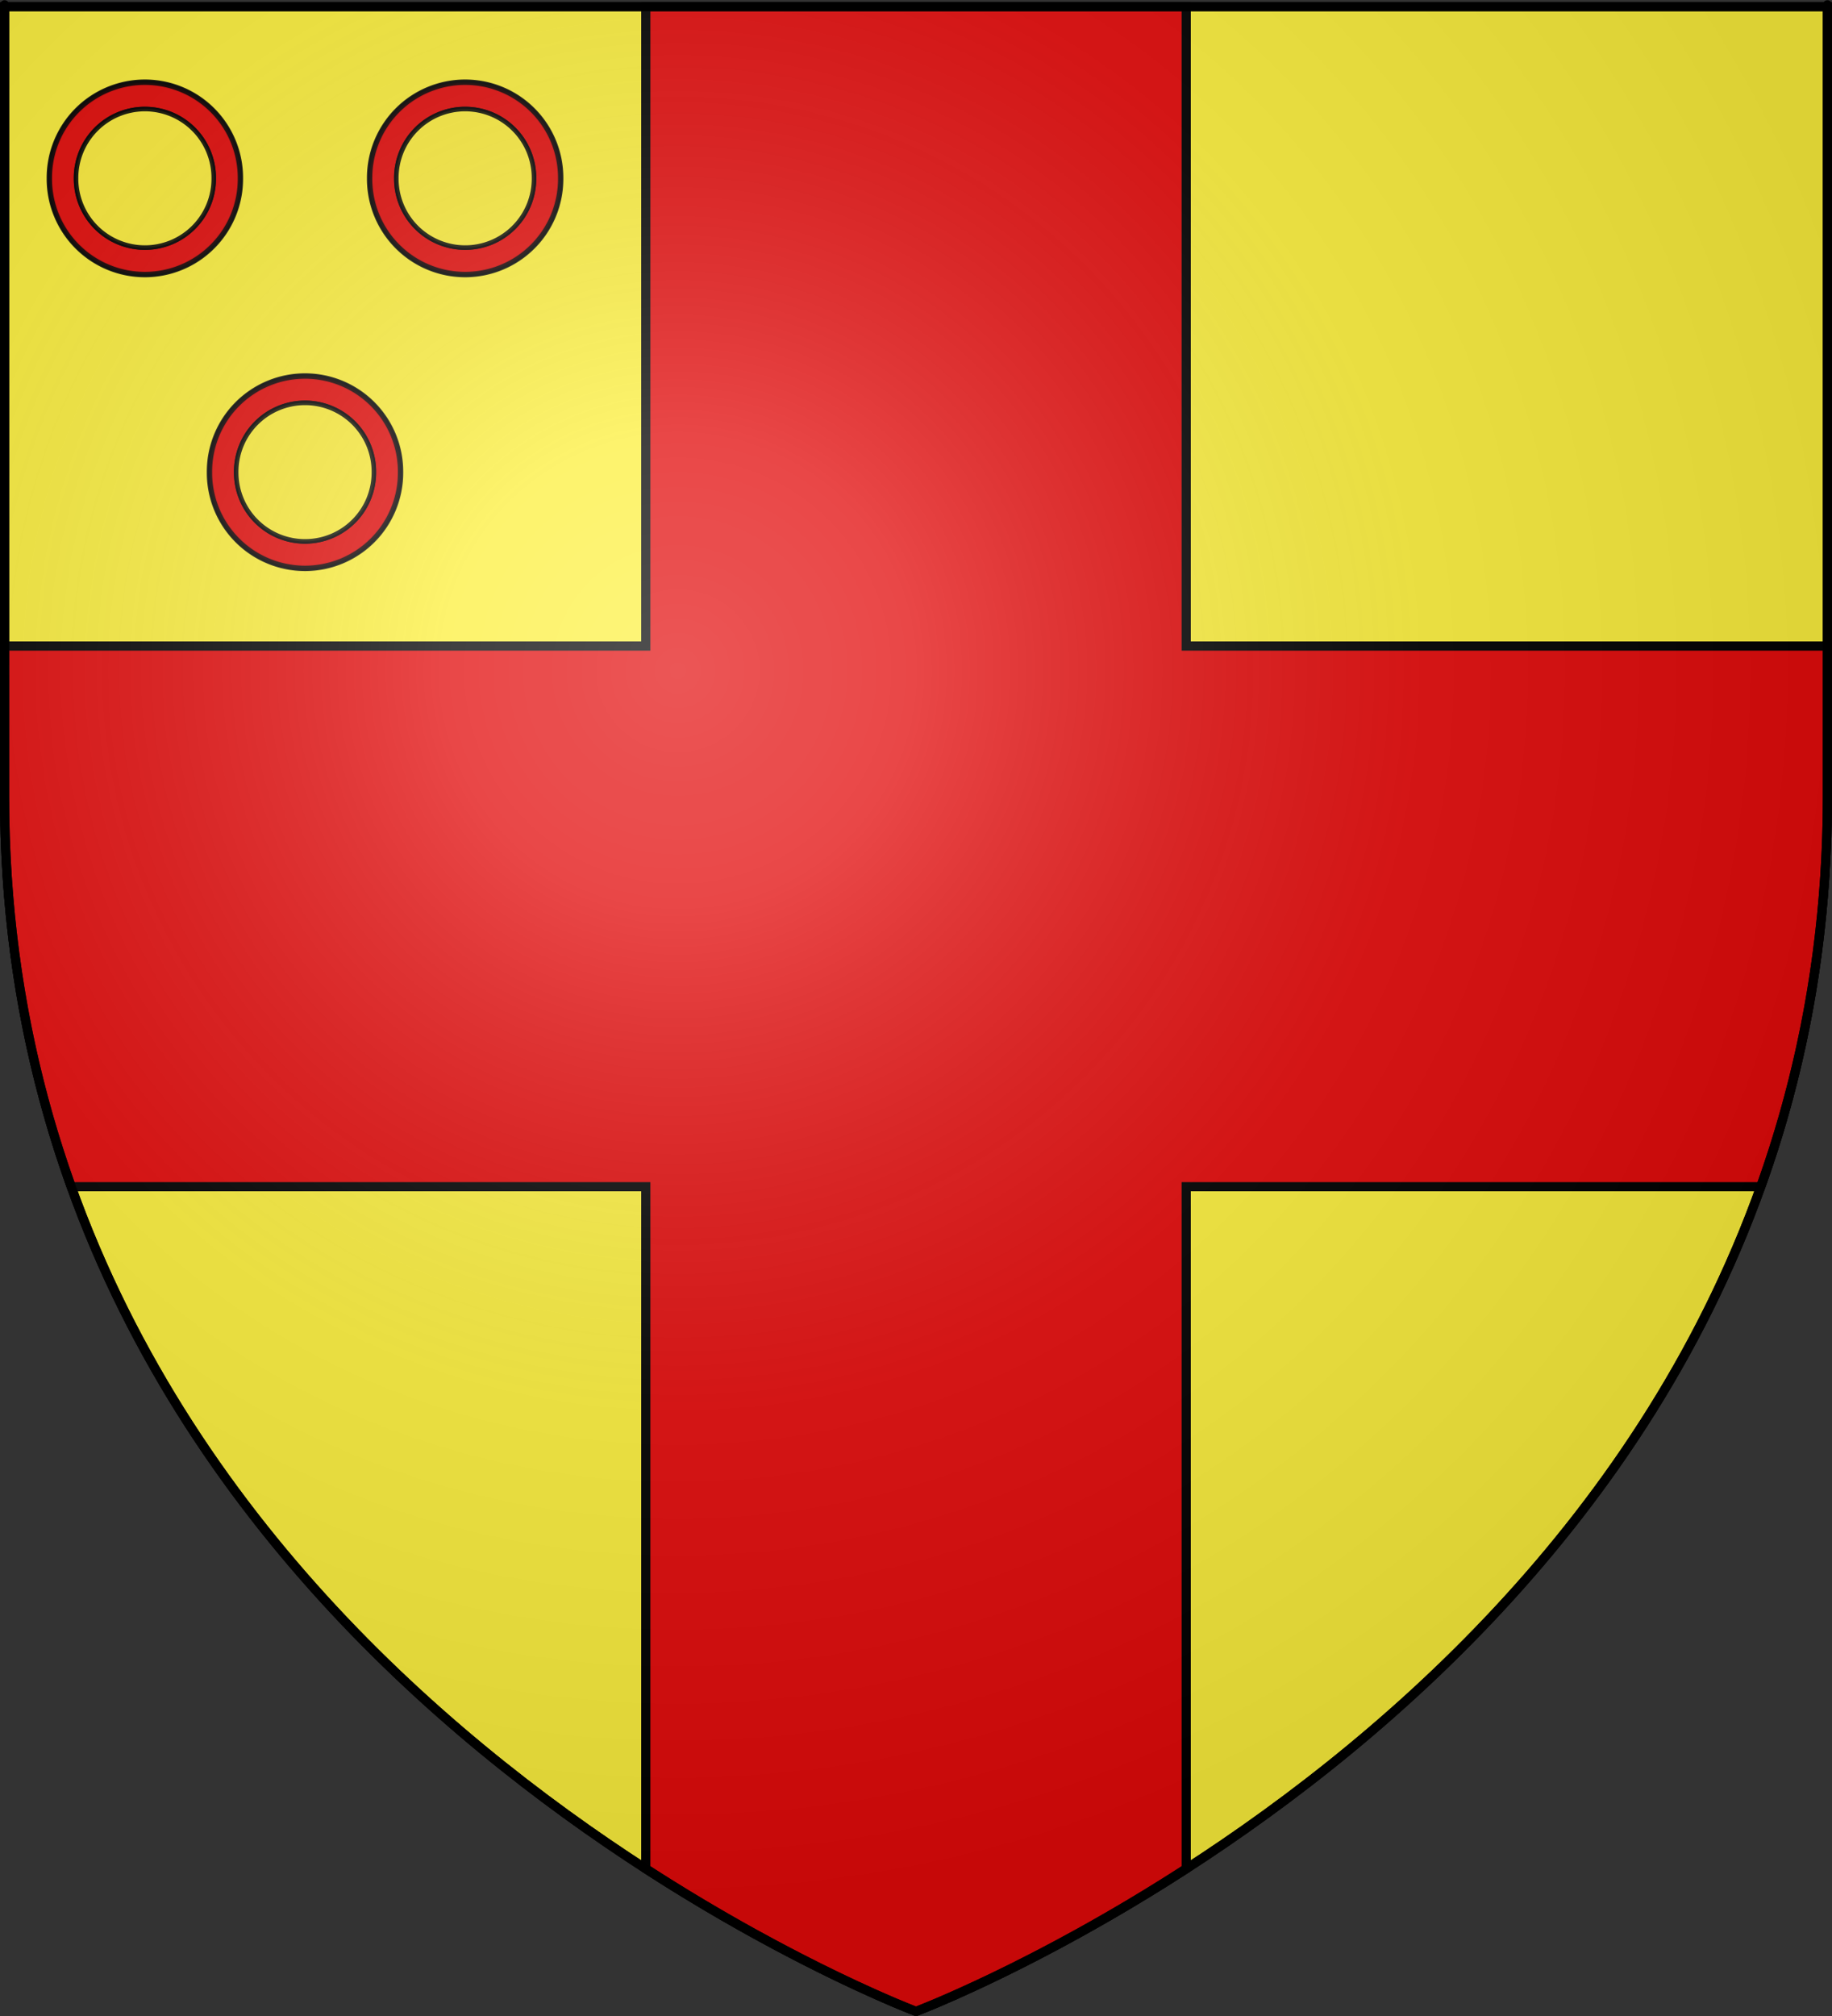 <?xml version="1.0" encoding="UTF-8" standalone="no"?>
<svg
   xmlns:dc="http://purl.org/dc/elements/1.1/"
   xmlns:cc="http://web.resource.org/cc/"
   xmlns:rdf="http://www.w3.org/1999/02/22-rdf-syntax-ns#"
   xmlns:svg="http://www.w3.org/2000/svg"
   xmlns="http://www.w3.org/2000/svg"
   xmlns:xlink="http://www.w3.org/1999/xlink"
   xmlns:sodipodi="http://sodipodi.sourceforge.net/DTD/sodipodi-0.dtd"
   xmlns:inkscape="http://www.inkscape.org/namespaces/inkscape"
   height="660"
   width="600"
   version="1.0"
   id="svg2"
   sodipodi:version="0.32"
   inkscape:version="0.44.1"
   sodipodi:docname="Jebsheim (68).svg"
   sodipodi:docbase="C:\Documents and Settings\Propriétaire\Mes documents\image blason\Blason du 68 à envoyer"
   inkscape:export-filename="/Users/olivier/Desktop/Blason Rouge/Blason_Vide_3D.png"
   inkscape:export-xdpi="144"
   inkscape:export-ydpi="144">
  <rect width="100%" height="100%" fill="#333333" stroke="none"/>
  <sodipodi:namedview
     inkscape:window-height="712"
     inkscape:window-width="1024"
     inkscape:pageshadow="2"
     inkscape:pageopacity="0.0"
     guidetolerance="10.0"
     gridtolerance="10.0"
     objecttolerance="10.0"
     borderopacity="1.0"
     bordercolor="#666666"
     pagecolor="#ffffff"
     id="base"
     showgrid="false"
     height="660px"
     inkscape:zoom="0.39999983"
     inkscape:cx="161.24955"
     inkscape:cy="349.02174"
     inkscape:window-x="-4"
     inkscape:window-y="-4"
     inkscape:current-layer="layer2" />
  <desc
     id="desc4">Flag of Canton of Valais (Wallis)</desc>
  <defs
     id="defs6">
    <linearGradient
       id="linearGradient2893">
      <stop
         style="stop-color:white;stop-opacity:0.314;"
         offset="0"
         id="stop2895" />
      <stop
         id="stop2897"
         offset="0.19"
         style="stop-color:white;stop-opacity:0.251;" />
      <stop
         style="stop-color:#6b6b6b;stop-opacity:0.125;"
         offset="0.6"
         id="stop2901" />
      <stop
         style="stop-color:black;stop-opacity:0.125;"
         offset="1"
         id="stop2899" />
    </linearGradient>
    <linearGradient
       id="linearGradient2885">
      <stop
         id="stop2887"
         offset="0"
         style="stop-color:white;stop-opacity:1;" />
      <stop
         style="stop-color:white;stop-opacity:1;"
         offset="0.229"
         id="stop2891" />
      <stop
         id="stop2889"
         offset="1"
         style="stop-color:black;stop-opacity:1;" />
    </linearGradient>
    <linearGradient
       id="linearGradient2955">
      <stop
         id="stop2867"
         offset="0"
         style="stop-color:#fd0000;stop-opacity:1;" />
      <stop
         style="stop-color:#e77275;stop-opacity:0.659;"
         offset="0.5"
         id="stop2873" />
      <stop
         style="stop-color:black;stop-opacity:0.323;"
         offset="1"
         id="stop2959" />
    </linearGradient>
    <radialGradient
       inkscape:collect="always"
       xlink:href="#linearGradient2955"
       id="radialGradient2961"
       cx="225.524"
       cy="218.901"
       fx="225.524"
       fy="218.901"
       r="300"
       gradientTransform="matrix(-4.167939e-4,2.183,-1.884,-3.599562e-4,615.597,-289.121)"
       gradientUnits="userSpaceOnUse" />
    <polygon
       id="star"
       transform="scale(53,53)"
       points="0,-1 0.588,0.809 -0.951,-0.309 0.951,-0.309 -0.588,0.809 0,-1 " />
    <clipPath
       id="clip">
      <path
         d="M 0,-200 L 0,600 L 300,600 L 300,-200 L 0,-200 z "
         id="path10" />
    </clipPath>
    <radialGradient
       inkscape:collect="always"
       xlink:href="#linearGradient2955"
       id="radialGradient1911"
       gradientUnits="userSpaceOnUse"
       gradientTransform="matrix(-4.167939e-4,2.183,-1.884,-3.599562e-4,615.597,-289.121)"
       cx="225.524"
       cy="218.901"
       fx="225.524"
       fy="218.901"
       r="300" />
    <radialGradient
       inkscape:collect="always"
       xlink:href="#linearGradient2955"
       id="radialGradient2865"
       gradientUnits="userSpaceOnUse"
       gradientTransform="matrix(0,1.749,-1.593,-1.049767e-7,551.788,-191.29)"
       cx="225.524"
       cy="218.901"
       fx="225.524"
       fy="218.901"
       r="300" />
    <radialGradient
       inkscape:collect="always"
       xlink:href="#linearGradient2955"
       id="radialGradient2871"
       gradientUnits="userSpaceOnUse"
       gradientTransform="matrix(0,1.386,-1.323,-5.741131e-8,-158.082,-109.541)"
       cx="225.524"
       cy="218.901"
       fx="225.524"
       fy="218.901"
       r="300" />
    <radialGradient
       inkscape:collect="always"
       xlink:href="#linearGradient2893"
       id="radialGradient3163"
       gradientUnits="userSpaceOnUse"
       gradientTransform="matrix(1.353,0,0,1.349,-77.629,-85.747)"
       cx="221.445"
       cy="226.331"
       fx="221.445"
       fy="226.331"
       r="300" />
    <radialGradient
       gradientTransform="matrix(1.353,0,0,1.349,-77.629,-85.747)"
       gradientUnits="userSpaceOnUse"
       xlink:href="#linearGradient2893"
       id="radialGradient2109"
       fy="226.331"
       fx="221.445"
       r="300"
       cy="226.331"
       cx="221.445" />
    <linearGradient
       id="linearGradient2099">
      <stop
         id="stop2101"
         offset="0"
         style="stop-color:#ffffff;stop-opacity:0.314" />
      <stop
         id="stop2103"
         offset="0.19"
         style="stop-color:#ffffff;stop-opacity:0.251" />
      <stop
         id="stop2105"
         offset="0.6"
         style="stop-color:#6b6b6b;stop-opacity:0.125" />
      <stop
         id="stop2107"
         offset="1"
         style="stop-color:#000000;stop-opacity:0.125" />
    </linearGradient>
  </defs>
  <g
     inkscape:groupmode="layer"
     id="layer3"
     inkscape:label="Fond écu"
     style="display:inline">
    <path
       id="path2855"
       style="fill:#fcef3c;fill-opacity:1;fill-rule:evenodd;stroke:black;stroke-width:3;stroke-linecap:butt;stroke-linejoin:miter;stroke-miterlimit:4;stroke-dasharray:none;stroke-opacity:1"
       d="M 300,658.5 C 300,658.5 598.5,546.18 598.5,260.728 C 598.5,-24.723 598.5,2.176 598.5,2.176 L 1.5,2.176 L 1.5,260.728 C 1.5,546.18 300,658.5 300,658.5 z "
       sodipodi:nodetypes="cccccc" />
  </g>
  <g
     inkscape:groupmode="layer"
     id="layer4"
     inkscape:label="Meubles"
     style="display:inline">
    <path
       style="opacity:1;color:black;fill:#e20909;fill-opacity:1;fill-rule:nonzero;stroke:black;stroke-width:3;stroke-linecap:butt;stroke-linejoin:miter;marker:none;marker-start:none;marker-mid:none;marker-end:none;stroke-miterlimit:4;stroke-dasharray:none;stroke-dashoffset:0;stroke-opacity:1;visibility:visible;display:inline;overflow:visible"
       d="M 211.5,2.188 L 211.5,211.5 L 1.5,211.5 L 1.5,260.719 C 1.5,307.967 9.695,350.463 23.344,388.5 L 211.5,388.5 L 211.5,611.781 C 261.163,643.868 300,658.5 300,658.5 C 300,658.5 338.837,643.868 388.5,611.781 L 388.5,388.5 L 576.656,388.5 C 590.305,350.463 598.5,307.967 598.5,260.719 C 598.5,206.375 598.5,245.543 598.5,211.5 L 388.5,211.5 L 388.5,2.188 L 211.5,2.188 z "
       id="rect2810" />
    <g
       id="g4782"
       transform="translate(301.404,-50.381)">
      <g
         id="g4814"
         transform="translate(0,3)">
        <g
           transform="translate(7.757,-4.482)"
           id="g4788">
          <path
             transform="matrix(1.167,0,0,1.181,41.889,-9.129)"
             d="M -233.438 101.094 A 26.719 26.406 0 1 1  -286.875,101.094 A 26.719 26.406 0 1 1  -233.438 101.094 z"
             sodipodi:ry="26.406261"
             sodipodi:rx="26.718761"
             sodipodi:cy="101.09351"
             sodipodi:cx="-260.15637"
             id="path2115"
             style="opacity:0.9;color:black;fill:#e20909;fill-opacity:1;fill-rule:evenodd;stroke:black;stroke-width:1.704;stroke-linecap:butt;stroke-linejoin:miter;marker:none;marker-start:none;marker-mid:none;marker-end:none;stroke-miterlimit:4;stroke-dasharray:none;stroke-dashoffset:0;stroke-opacity:1;visibility:visible;display:inline;overflow:visible"
             sodipodi:type="arc" />
          <path
             sodipodi:type="arc"
             style="opacity:0.9;color:black;fill:#e20909;fill-opacity:1;fill-rule:evenodd;stroke:black;stroke-width:1.278;stroke-linecap:butt;stroke-linejoin:miter;marker:none;marker-start:none;marker-mid:none;marker-end:none;stroke-miterlimit:4;stroke-dasharray:none;stroke-dashoffset:0;stroke-opacity:1;visibility:visible;display:inline;overflow:visible"
             id="path3891"
             sodipodi:cx="-260.15637"
             sodipodi:cy="101.09351"
             sodipodi:rx="26.718761"
             sodipodi:ry="26.406261"
             d="M -233.438 101.094 A 26.719 26.406 0 1 1  -286.875,101.094 A 26.719 26.406 0 1 1  -233.438 101.094 z"
             transform="matrix(1.167,0,0,1.181,41.889,-9.129)" />
          <path
             transform="matrix(0.844,0,0,0.854,-42.134,23.908)"
             d="M -233.438 101.094 A 26.719 26.406 0 1 1  -286.875,101.094 A 26.719 26.406 0 1 1  -233.438 101.094 z"
             sodipodi:ry="26.406261"
             sodipodi:rx="26.718761"
             sodipodi:cy="101.09351"
             sodipodi:cx="-260.15637"
             id="path3893"
             style="opacity:0.9;color:black;fill:#fcef3c;fill-opacity:1;fill-rule:evenodd;stroke:black;stroke-width:1.704;stroke-linecap:butt;stroke-linejoin:miter;marker:none;marker-start:none;marker-mid:none;marker-end:none;stroke-miterlimit:4;stroke-dasharray:none;stroke-dashoffset:0;stroke-opacity:1;visibility:visible;display:inline;overflow:visible"
             sodipodi:type="arc" />
          <path
             sodipodi:type="arc"
             style="opacity:0.9;color:black;fill:#fcef3c;fill-opacity:1;fill-rule:evenodd;stroke:black;stroke-width:1.767;stroke-linecap:butt;stroke-linejoin:miter;marker:none;marker-start:none;marker-mid:none;marker-end:none;stroke-miterlimit:4;stroke-dasharray:none;stroke-dashoffset:0;stroke-opacity:1;visibility:visible;display:inline;overflow:visible"
             id="path3895"
             sodipodi:cx="-260.15637"
             sodipodi:cy="101.09351"
             sodipodi:rx="26.718761"
             sodipodi:ry="26.406261"
             d="M -233.438 101.094 A 26.719 26.406 0 1 1  -286.875,101.094 A 26.719 26.406 0 1 1  -233.438 101.094 z"
             transform="matrix(0.844,0,0,0.854,-42.134,23.908)" />
        </g>
        <g
           transform="translate(112.65,-4.482)"
           id="g4794"
           style="display:inline">
          <path
             transform="matrix(1.167,0,0,1.181,41.889,-9.129)"
             d="M -233.438 101.094 A 26.719 26.406 0 1 1  -286.875,101.094 A 26.719 26.406 0 1 1  -233.438 101.094 z"
             sodipodi:ry="26.406261"
             sodipodi:rx="26.718761"
             sodipodi:cy="101.09351"
             sodipodi:cx="-260.15637"
             id="path4796"
             style="opacity:0.9;color:black;fill:#e20909;fill-opacity:1;fill-rule:evenodd;stroke:black;stroke-width:1.704;stroke-linecap:butt;stroke-linejoin:miter;marker:none;marker-start:none;marker-mid:none;marker-end:none;stroke-miterlimit:4;stroke-dasharray:none;stroke-dashoffset:0;stroke-opacity:1;visibility:visible;display:inline;overflow:visible"
             sodipodi:type="arc" />
          <path
             sodipodi:type="arc"
             style="opacity:0.9;color:black;fill:#e20909;fill-opacity:1;fill-rule:evenodd;stroke:black;stroke-width:1.278;stroke-linecap:butt;stroke-linejoin:miter;marker:none;marker-start:none;marker-mid:none;marker-end:none;stroke-miterlimit:4;stroke-dasharray:none;stroke-dashoffset:0;stroke-opacity:1;visibility:visible;display:inline;overflow:visible"
             id="path4798"
             sodipodi:cx="-260.15637"
             sodipodi:cy="101.09351"
             sodipodi:rx="26.718761"
             sodipodi:ry="26.406261"
             d="M -233.438 101.094 A 26.719 26.406 0 1 1  -286.875,101.094 A 26.719 26.406 0 1 1  -233.438 101.094 z"
             transform="matrix(1.167,0,0,1.181,41.889,-9.129)" />
          <path
             transform="matrix(0.844,0,0,0.854,-42.134,23.908)"
             d="M -233.438 101.094 A 26.719 26.406 0 1 1  -286.875,101.094 A 26.719 26.406 0 1 1  -233.438 101.094 z"
             sodipodi:ry="26.406261"
             sodipodi:rx="26.718761"
             sodipodi:cy="101.09351"
             sodipodi:cx="-260.15637"
             id="path4800"
             style="opacity:0.9;color:black;fill:#fcef3c;fill-opacity:1;fill-rule:evenodd;stroke:black;stroke-width:1.704;stroke-linecap:butt;stroke-linejoin:miter;marker:none;marker-start:none;marker-mid:none;marker-end:none;stroke-miterlimit:4;stroke-dasharray:none;stroke-dashoffset:0;stroke-opacity:1;visibility:visible;display:inline;overflow:visible"
             sodipodi:type="arc" />
          <path
             sodipodi:type="arc"
             style="opacity:0.9;color:black;fill:#fcef3c;fill-opacity:1;fill-rule:evenodd;stroke:black;stroke-width:1.767;stroke-linecap:butt;stroke-linejoin:miter;marker:none;marker-start:none;marker-mid:none;marker-end:none;stroke-miterlimit:4;stroke-dasharray:none;stroke-dashoffset:0;stroke-opacity:1;visibility:visible;display:inline;overflow:visible"
             id="path4802"
             sodipodi:cx="-260.15637"
             sodipodi:cy="101.09351"
             sodipodi:rx="26.718761"
             sodipodi:ry="26.406261"
             d="M -233.438 101.094 A 26.719 26.406 0 1 1  -286.875,101.094 A 26.719 26.406 0 1 1  -233.438 101.094 z"
             transform="matrix(0.844,0,0,0.854,-42.134,23.908)" />
        </g>
      </g>
      <g
         style="display:inline"
         id="g4804"
         transform="translate(60.204,94.707)">
        <path
           sodipodi:type="arc"
           style="opacity:0.9;color:black;fill:#e20909;fill-opacity:1;fill-rule:evenodd;stroke:black;stroke-width:1.704;stroke-linecap:butt;stroke-linejoin:miter;marker:none;marker-start:none;marker-mid:none;marker-end:none;stroke-miterlimit:4;stroke-dasharray:none;stroke-dashoffset:0;stroke-opacity:1;visibility:visible;display:inline;overflow:visible"
           id="path4806"
           sodipodi:cx="-260.15637"
           sodipodi:cy="101.09351"
           sodipodi:rx="26.718761"
           sodipodi:ry="26.406261"
           d="M -233.438 101.094 A 26.719 26.406 0 1 1  -286.875,101.094 A 26.719 26.406 0 1 1  -233.438 101.094 z"
           transform="matrix(1.167,0,0,1.181,41.889,-9.129)" />
        <path
           transform="matrix(1.167,0,0,1.181,41.889,-9.129)"
           d="M -233.438 101.094 A 26.719 26.406 0 1 1  -286.875,101.094 A 26.719 26.406 0 1 1  -233.438 101.094 z"
           sodipodi:ry="26.406261"
           sodipodi:rx="26.718761"
           sodipodi:cy="101.09351"
           sodipodi:cx="-260.15637"
           id="path4808"
           style="opacity:0.9;color:black;fill:#e20909;fill-opacity:1;fill-rule:evenodd;stroke:black;stroke-width:1.278;stroke-linecap:butt;stroke-linejoin:miter;marker:none;marker-start:none;marker-mid:none;marker-end:none;stroke-miterlimit:4;stroke-dasharray:none;stroke-dashoffset:0;stroke-opacity:1;visibility:visible;display:inline;overflow:visible"
           sodipodi:type="arc" />
        <path
           sodipodi:type="arc"
           style="opacity:0.9;color:black;fill:#fcef3c;fill-opacity:1;fill-rule:evenodd;stroke:black;stroke-width:1.704;stroke-linecap:butt;stroke-linejoin:miter;marker:none;marker-start:none;marker-mid:none;marker-end:none;stroke-miterlimit:4;stroke-dasharray:none;stroke-dashoffset:0;stroke-opacity:1;visibility:visible;display:inline;overflow:visible"
           id="path4810"
           sodipodi:cx="-260.15637"
           sodipodi:cy="101.09351"
           sodipodi:rx="26.718761"
           sodipodi:ry="26.406261"
           d="M -233.438 101.094 A 26.719 26.406 0 1 1  -286.875,101.094 A 26.719 26.406 0 1 1  -233.438 101.094 z"
           transform="matrix(0.844,0,0,0.854,-42.134,23.908)" />
        <path
           transform="matrix(0.844,0,0,0.854,-42.134,23.908)"
           d="M -233.438 101.094 A 26.719 26.406 0 1 1  -286.875,101.094 A 26.719 26.406 0 1 1  -233.438 101.094 z"
           sodipodi:ry="26.406261"
           sodipodi:rx="26.718761"
           sodipodi:cy="101.09351"
           sodipodi:cx="-260.15637"
           id="path4812"
           style="opacity:0.9;color:black;fill:#fcef3c;fill-opacity:1;fill-rule:evenodd;stroke:black;stroke-width:1.767;stroke-linecap:butt;stroke-linejoin:miter;marker:none;marker-start:none;marker-mid:none;marker-end:none;stroke-miterlimit:4;stroke-dasharray:none;stroke-dashoffset:0;stroke-opacity:1;visibility:visible;display:inline;overflow:visible"
           sodipodi:type="arc" />
      </g>
    </g>
  </g>
  <g
     inkscape:groupmode="layer"
     id="layer2"
     inkscape:label="Reflet final"
     sodipodi:insensitive="true"
     style="display:inline">
    <path
       sodipodi:nodetypes="cccccc"
       d="M 300,658.5 C 300,658.5 598.5,546.18 598.5,260.728 C 598.5,-24.723 598.5,2.176 598.5,2.176 L 1.5,2.176 L 1.5,260.728 C 1.5,546.18 300,658.5 300,658.5 z "
       style="opacity:1;fill:url(#radialGradient3163);fill-opacity:1;fill-rule:evenodd;stroke:none;stroke-width:1px;stroke-linecap:butt;stroke-linejoin:miter;stroke-opacity:1"
       id="path2875"
       inkscape:export-xdpi="144"
       inkscape:export-ydpi="144" />
  </g>
  <g
     inkscape:groupmode="layer"
     id="layer1"
     inkscape:label="Contour final"
     sodipodi:insensitive="true">
    <path
       sodipodi:nodetypes="cccccc"
       d="M 300,658.5 C 300,658.5 1.5,546.18 1.5,260.728 C 1.5,-24.723 1.5,2.176 1.5,2.176 L 598.5,2.176 L 598.5,260.728 C 598.5,546.18 300,658.5 300,658.5 z "
       style="opacity:1;fill:none;fill-opacity:1;fill-rule:evenodd;stroke:#000000;stroke-width:3;stroke-linecap:butt;stroke-linejoin:miter;stroke-miterlimit:4;stroke-dasharray:none;stroke-opacity:1"
       id="path1411"
       inkscape:export-xdpi="144"
       inkscape:export-ydpi="144" />
  </g>
</svg>
